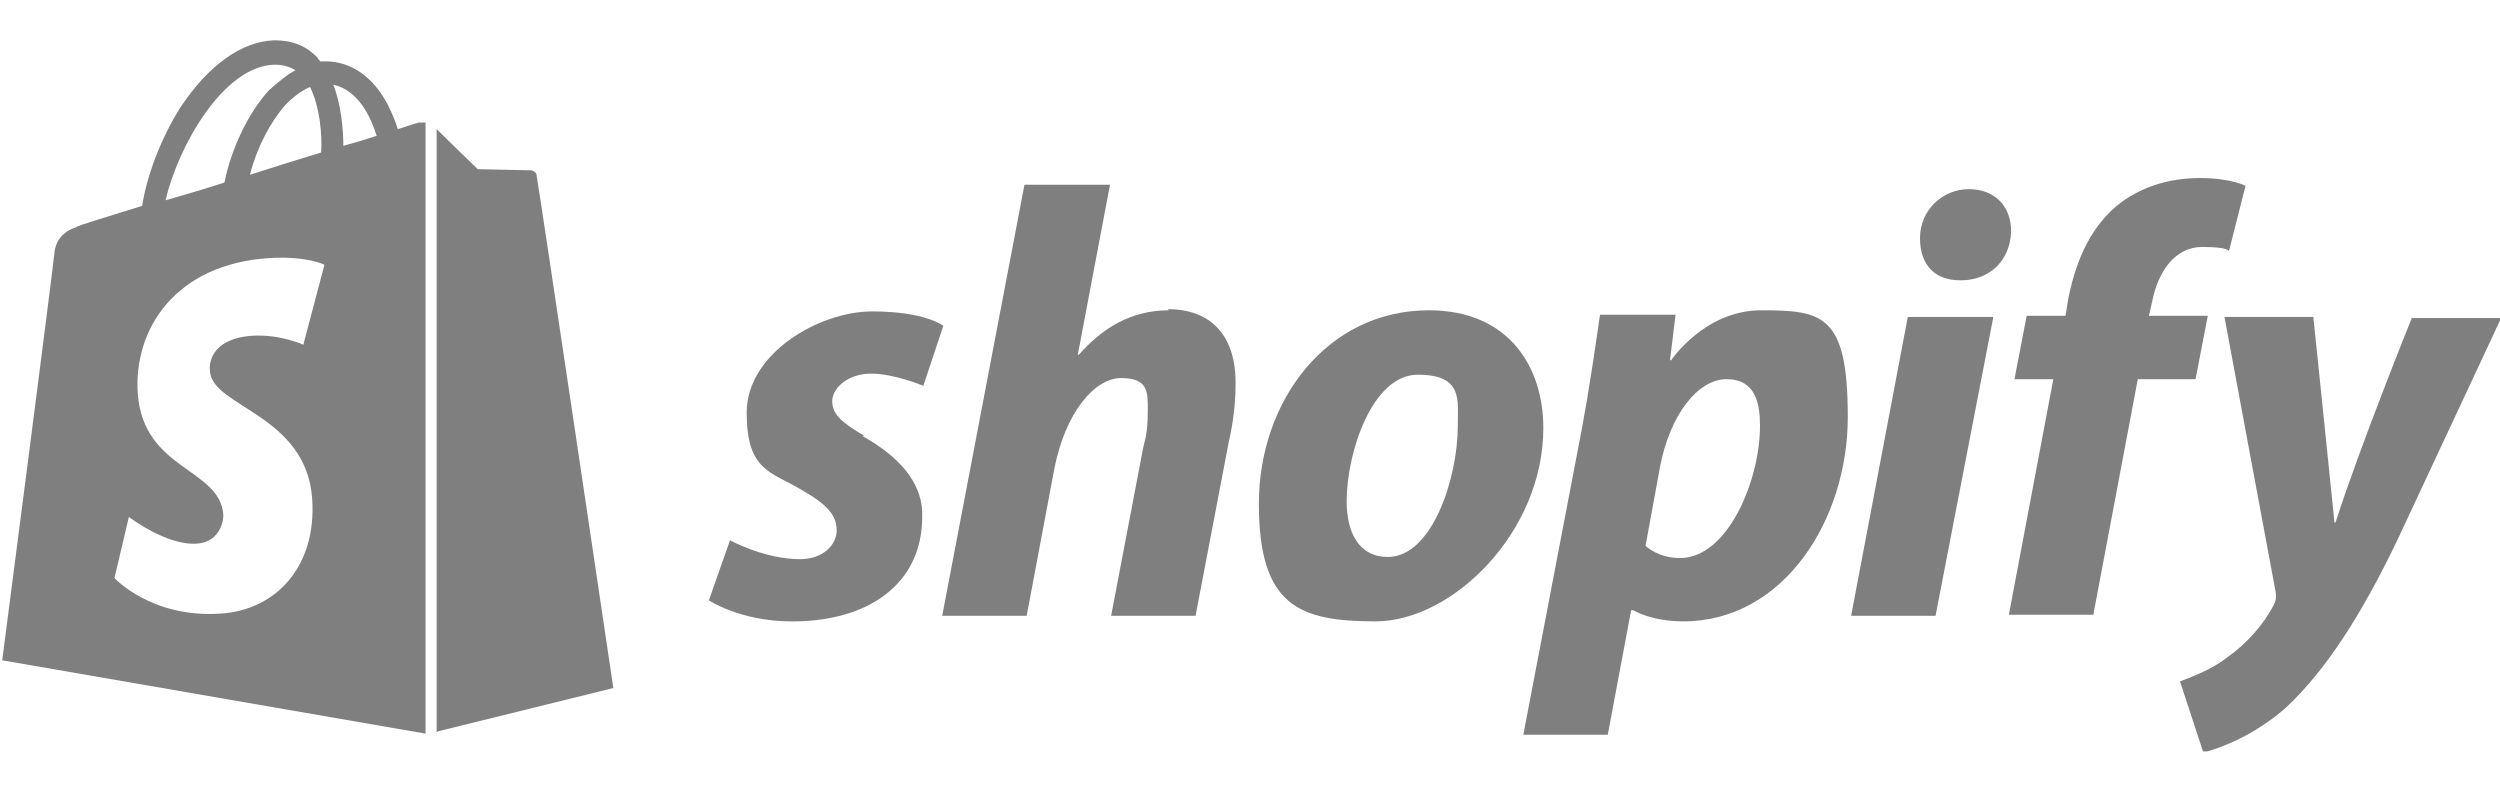 <svg width="60" height="19" viewBox="0 0 60 19" fill="none" xmlns="http://www.w3.org/2000/svg">
<g opacity="0.5" clip-path="url(#clip0_3139_171)">
<path d="M20.747 10.46C20.24 10.167 19.973 9.954 19.973 9.634C19.973 9.314 20.347 8.967 20.907 8.967C21.467 8.967 22.16 9.26 22.16 9.26L22.64 7.82C22.64 7.82 22.213 7.474 20.933 7.474C19.653 7.474 17.92 8.487 17.92 9.9C17.92 11.314 18.507 11.314 19.253 11.767C19.867 12.114 20.08 12.38 20.08 12.727C20.08 13.074 19.76 13.42 19.2 13.42C18.347 13.42 17.52 12.967 17.52 12.967L17.013 14.407C17.013 14.407 17.76 14.914 19.013 14.914C20.853 14.914 22.133 14.007 22.133 12.407C22.16 11.527 21.493 10.914 20.693 10.46H20.747Z" fill="black"/>
<path d="M28.053 7.447C27.147 7.447 26.453 7.874 25.893 8.514H25.867L26.64 4.434H24.587L22.613 14.78H24.64L25.307 11.234C25.573 9.9 26.267 9.074 26.907 9.074C27.547 9.074 27.547 9.394 27.547 9.82C27.547 10.247 27.52 10.434 27.44 10.727L26.667 14.78H28.693L29.493 10.594C29.6 10.14 29.653 9.634 29.653 9.26C29.68 8.087 29.093 7.42 28.027 7.42L28.053 7.447Z" fill="black"/>
<path d="M34.293 7.447C31.84 7.447 30.213 9.633 30.213 12.087C30.213 14.54 31.173 14.913 33.013 14.913C34.853 14.913 37.04 12.78 37.04 10.273C37.04 8.807 36.213 7.447 34.293 7.447ZM33.307 13.367C32.613 13.367 32.32 12.78 32.32 12.033C32.32 10.86 32.933 8.993 34.027 8.993C35.12 8.993 34.987 9.607 34.987 10.22C34.987 11.473 34.373 13.367 33.307 13.367Z" fill="black"/>
<path d="M42.267 7.447C40.907 7.447 40.107 8.647 40.107 8.647H40.08L40.213 7.553H38.4C38.293 8.3 38.133 9.393 37.973 10.247L36.56 17.633H38.587L39.147 14.647H39.2C39.2 14.647 39.627 14.913 40.4 14.913C42.8 14.913 44.347 12.487 44.347 10.007C44.347 7.527 43.733 7.447 42.24 7.447H42.267ZM40.32 13.393C39.787 13.393 39.493 13.1 39.493 13.1L39.84 11.207C40.08 9.953 40.747 9.1 41.44 9.1C42.133 9.1 42.24 9.687 42.24 10.22C42.24 11.527 41.467 13.393 40.32 13.393Z" fill="black"/>
<path d="M47.253 4.54C46.613 4.54 46.08 5.047 46.08 5.713C46.08 6.38 46.453 6.727 47.04 6.727H47.067C47.707 6.727 48.24 6.3 48.267 5.553C48.267 4.94 47.867 4.54 47.253 4.54Z" fill="black"/>
<path d="M44.4 14.78H46.453L47.84 7.607H45.787L44.427 14.78H44.4Z" fill="black"/>
<path d="M52.987 7.58H51.573L51.653 7.233C51.787 6.54 52.187 5.927 52.853 5.927C53.52 5.927 53.493 6.033 53.493 6.033L53.893 4.46C53.893 4.46 53.547 4.273 52.8 4.273C52.053 4.273 51.36 4.487 50.8 4.94C50.107 5.527 49.787 6.38 49.627 7.233L49.573 7.58H48.64L48.347 9.1H49.28L48.213 14.753H50.24L51.307 9.1H52.693L52.987 7.58Z" fill="black"/>
<path d="M57.893 7.607C57.893 7.607 56.613 10.78 56.053 12.54H56.027C55.973 11.98 55.52 7.607 55.52 7.607H53.387L54.613 14.194C54.64 14.354 54.613 14.434 54.56 14.54C54.32 14.994 53.92 15.447 53.467 15.767C53.093 16.06 52.667 16.22 52.32 16.354L52.88 18.06C53.307 17.954 54.133 17.634 54.88 16.967C55.813 16.087 56.667 14.78 57.547 12.94L60.027 7.634H57.893V7.607Z" fill="black"/>
<path d="M10.053 2.94C10.053 2.94 9.867 2.993 9.547 3.1C9.493 2.913 9.413 2.727 9.307 2.513C8.96 1.847 8.427 1.473 7.813 1.473C7.2 1.473 7.733 1.473 7.68 1.473C7.68 1.447 7.627 1.42 7.627 1.393C7.36 1.1 7.013 0.967 6.587 0.967C5.787 0.993 4.987 1.58 4.32 2.593C3.867 3.313 3.52 4.22 3.413 4.94C2.48 5.233 1.84 5.42 1.84 5.447C1.52 5.553 1.342 5.758 1.307 6.06C1.28 6.407 0.053 15.847 0.053 15.847L10.213 17.607V2.94H10.053ZM7.707 3.66C7.173 3.82 6.587 4.007 6 4.193C6.16 3.553 6.48 2.94 6.853 2.513C7.013 2.353 7.2 2.193 7.44 2.087C7.68 2.567 7.733 3.233 7.707 3.66ZM6.613 1.553C6.8 1.553 6.96 1.607 7.093 1.687C6.88 1.793 6.667 1.98 6.453 2.167C5.947 2.727 5.547 3.58 5.387 4.38C4.907 4.54 4.427 4.673 3.973 4.807C4.267 3.527 5.36 1.58 6.587 1.553H6.613ZM5.04 8.913C5.093 9.767 7.36 9.953 7.493 11.98C7.6 13.58 6.64 14.647 5.28 14.727C3.627 14.834 2.747 13.873 2.747 13.873L3.093 12.407C3.093 12.407 4 13.1 4.72 13.047C5.2 13.02 5.36 12.62 5.36 12.354C5.28 11.233 3.44 11.287 3.307 9.447C3.2 7.9 4.213 6.327 6.48 6.193C7.36 6.14 7.787 6.353 7.787 6.353L7.28 8.273C7.28 8.273 6.693 8.007 6.027 8.06C5.04 8.14 5.013 8.753 5.04 8.913ZM8.24 3.5C8.24 3.1 8.187 2.513 8 2.033C8.613 2.167 8.907 2.833 9.04 3.26C8.8 3.34 8.533 3.42 8.24 3.5Z" fill="black"/>
<path d="M10.507 17.553L14.72 16.513C14.72 16.513 12.907 4.3 12.88 4.22C12.88 4.14 12.8 4.087 12.72 4.087C12.64 4.087 11.467 4.06 11.467 4.06C11.467 4.06 10.747 3.367 10.48 3.1V17.58L10.507 17.553Z" fill="black"/>
</g>
<defs>
<clipPath id="clip0_3139_171">
<rect width="60" height="17.067" fill="white" transform="translate(0 0.967)"/>
</clipPath>
</defs>
</svg>
